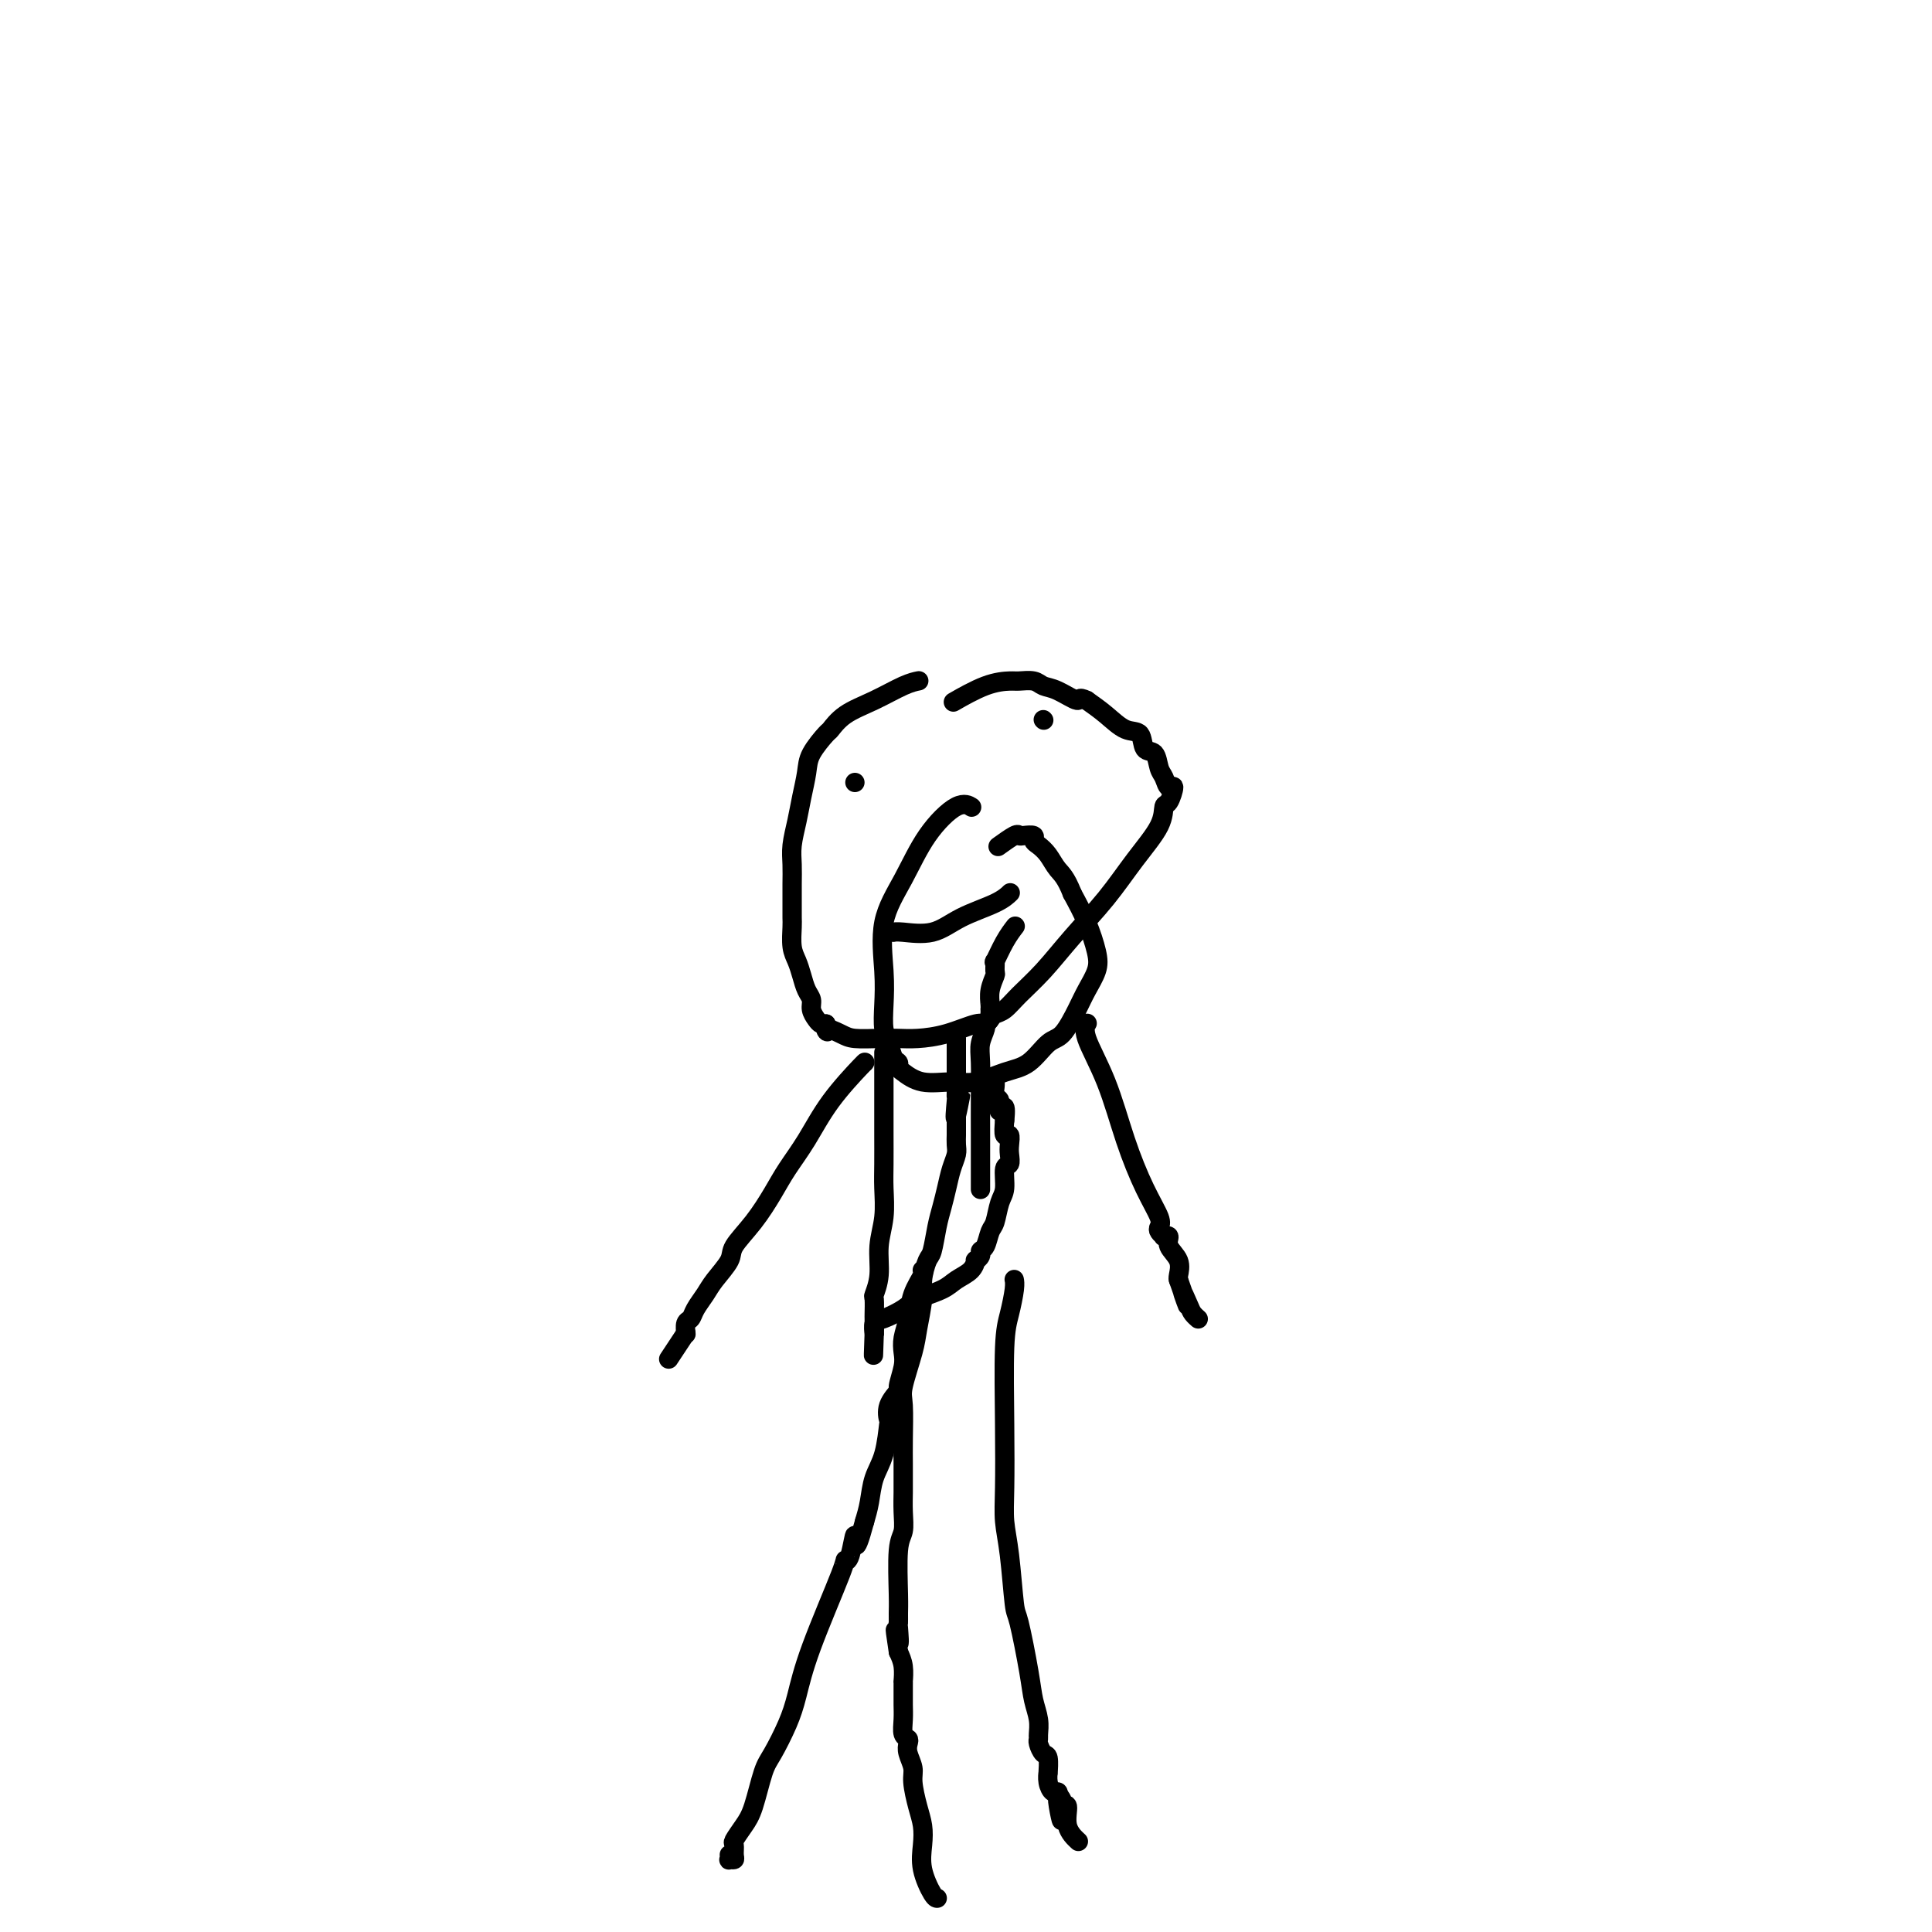 <svg viewBox='0 0 400 400' version='1.1' xmlns='http://www.w3.org/2000/svg' xmlns:xlink='http://www.w3.org/1999/xlink'><g fill='none' stroke='#000000' stroke-width='4' stroke-linecap='round' stroke-linejoin='round'><path d='M190,141c0.200,-0.040 0.400,-0.080 0,0c-0.400,0.080 -1.401,0.281 -3,1c-1.599,0.719 -3.798,1.956 -6,3c-2.202,1.044 -4.407,1.895 -6,3c-1.593,1.105 -2.573,2.465 -3,3c-0.427,0.535 -0.299,0.245 -1,1c-0.701,0.755 -2.230,2.554 -3,4c-0.770,1.446 -0.781,2.539 -1,4c-0.219,1.461 -0.647,3.289 -1,5c-0.353,1.711 -0.630,3.304 -1,5c-0.370,1.696 -0.831,3.494 -1,5c-0.169,1.506 -0.045,2.719 0,4c0.045,1.281 0.011,2.629 0,4c-0.011,1.371 -0.000,2.765 0,4c0.000,1.235 -0.011,2.312 0,3c0.011,0.688 0.044,0.989 0,2c-0.044,1.011 -0.166,2.732 0,4c0.166,1.268 0.618,2.083 1,3c0.382,0.917 0.694,1.937 1,3c0.306,1.063 0.607,2.169 1,3c0.393,0.831 0.879,1.386 1,2c0.121,0.614 -0.122,1.288 0,2c0.122,0.712 0.610,1.461 1,2c0.390,0.539 0.683,0.868 1,1c0.317,0.132 0.659,0.066 1,0'/><path d='M171,212c0.932,2.657 -0.239,1.300 0,1c0.239,-0.300 1.889,0.456 3,1c1.111,0.544 1.684,0.876 3,1c1.316,0.124 3.375,0.040 5,0c1.625,-0.040 2.817,-0.034 4,0c1.183,0.034 2.359,0.097 4,0c1.641,-0.097 3.748,-0.355 6,-1c2.252,-0.645 4.647,-1.677 6,-2c1.353,-0.323 1.662,0.063 2,0c0.338,-0.063 0.704,-0.577 1,-1c0.296,-0.423 0.523,-0.757 1,-1c0.477,-0.243 1.203,-0.397 2,-1c0.797,-0.603 1.663,-1.656 3,-3c1.337,-1.344 3.143,-2.977 5,-5c1.857,-2.023 3.765,-4.434 6,-7c2.235,-2.566 4.798,-5.287 7,-8c2.202,-2.713 4.045,-5.418 6,-8c1.955,-2.582 4.023,-5.040 5,-7c0.977,-1.960 0.861,-3.421 1,-4c0.139,-0.579 0.531,-0.275 1,-1c0.469,-0.725 1.013,-2.478 1,-3c-0.013,-0.522 -0.585,0.189 -1,0c-0.415,-0.189 -0.673,-1.277 -1,-2c-0.327,-0.723 -0.723,-1.081 -1,-2c-0.277,-0.919 -0.436,-2.399 -1,-3c-0.564,-0.601 -1.532,-0.324 -2,-1c-0.468,-0.676 -0.435,-2.305 -1,-3c-0.565,-0.695 -1.729,-0.456 -3,-1c-1.271,-0.544 -2.649,-1.870 -4,-3c-1.351,-1.130 -2.676,-2.065 -4,-3'/><path d='M225,145c-1.955,-0.973 -1.343,0.093 -2,0c-0.657,-0.093 -2.583,-1.346 -4,-2c-1.417,-0.654 -2.326,-0.710 -3,-1c-0.674,-0.290 -1.113,-0.813 -2,-1c-0.887,-0.187 -2.221,-0.039 -3,0c-0.779,0.039 -1.003,-0.031 -2,0c-0.997,0.031 -2.769,0.162 -5,1c-2.231,0.838 -4.923,2.382 -6,3c-1.077,0.618 -0.538,0.309 0,0'/><path d='M179,220c0.000,-0.000 0.000,-0.000 0,0c-0.000,0.000 -0.000,0.000 0,0c0.000,-0.000 0.001,-0.002 0,0c-0.001,0.002 -0.005,0.006 0,0c0.005,-0.006 0.018,-0.023 0,0c-0.018,0.023 -0.066,0.084 0,0c0.066,-0.084 0.248,-0.314 -1,1c-1.248,1.314 -3.925,4.170 -6,7c-2.075,2.830 -3.548,5.633 -5,8c-1.452,2.367 -2.884,4.299 -4,6c-1.116,1.701 -1.917,3.172 -3,5c-1.083,1.828 -2.450,4.011 -4,6c-1.550,1.989 -3.284,3.782 -4,5c-0.716,1.218 -0.415,1.860 -1,3c-0.585,1.140 -2.055,2.776 -3,4c-0.945,1.224 -1.363,2.034 -2,3c-0.637,0.966 -1.491,2.088 -2,3c-0.509,0.912 -0.673,1.616 -1,2c-0.327,0.384 -0.819,0.450 -1,1c-0.181,0.550 -0.052,1.586 0,2c0.052,0.414 0.026,0.207 0,0'/><path d='M142,276c-6.167,9.333 -3.083,4.667 0,0'/><path d='M225,212c0.000,-0.001 0.001,-0.002 0,0c-0.001,0.002 -0.003,0.005 0,0c0.003,-0.005 0.013,-0.020 0,0c-0.013,0.020 -0.048,0.073 0,0c0.048,-0.073 0.179,-0.272 0,0c-0.179,0.272 -0.667,1.014 0,3c0.667,1.986 2.491,5.215 4,9c1.509,3.785 2.705,8.127 4,12c1.295,3.873 2.691,7.276 4,10c1.309,2.724 2.533,4.768 3,6c0.467,1.232 0.176,1.651 0,2c-0.176,0.349 -0.239,0.628 0,1c0.239,0.372 0.780,0.837 1,1c0.220,0.163 0.119,0.024 0,0c-0.119,-0.024 -0.256,0.067 0,0c0.256,-0.067 0.906,-0.291 1,0c0.094,0.291 -0.366,1.099 0,2c0.366,0.901 1.560,1.896 2,3c0.440,1.104 0.126,2.315 0,3c-0.126,0.685 -0.063,0.842 0,1'/><path d='M244,265c3.117,8.785 1.410,4.249 1,3c-0.410,-1.249 0.479,0.790 1,2c0.521,1.210 0.676,1.592 1,2c0.324,0.408 0.818,0.840 1,1c0.182,0.160 0.052,0.046 0,0c-0.052,-0.046 -0.026,-0.023 0,0'/><path d='M183,218c-0.000,0.000 -0.000,0.000 0,0c0.000,-0.000 0.000,-0.000 0,0c-0.000,0.000 -0.000,0.000 0,0c0.000,-0.000 0.000,-0.001 0,0c-0.000,0.001 -0.000,0.005 0,0c0.000,-0.005 0.000,-0.018 0,0c-0.000,0.018 -0.000,0.067 0,0c0.000,-0.067 0.000,-0.252 0,0c-0.000,0.252 -0.000,0.939 0,2c0.000,1.061 0.001,2.495 0,5c-0.001,2.505 -0.004,6.083 0,9c0.004,2.917 0.016,5.175 0,7c-0.016,1.825 -0.061,3.218 0,5c0.061,1.782 0.226,3.953 0,6c-0.226,2.047 -0.845,3.971 -1,6c-0.155,2.029 0.155,4.164 0,6c-0.155,1.836 -0.774,3.374 -1,4c-0.226,0.626 -0.061,0.339 0,1c0.061,0.661 0.016,2.268 0,3c-0.016,0.732 -0.004,0.588 0,1c0.004,0.412 0.001,1.380 0,2c-0.001,0.620 -0.000,0.891 0,1c0.000,0.109 0.000,0.054 0,0'/><path d='M181,276c-0.309,8.973 -0.083,2.406 0,0c0.083,-2.406 0.021,-0.652 0,0c-0.021,0.652 -0.002,0.201 0,0c0.002,-0.201 -0.014,-0.151 0,0c0.014,0.151 0.060,0.402 0,0c-0.060,-0.402 -0.224,-1.459 0,-2c0.224,-0.541 0.835,-0.568 2,-1c1.165,-0.432 2.883,-1.270 4,-2c1.117,-0.730 1.634,-1.352 3,-2c1.366,-0.648 3.580,-1.322 5,-2c1.420,-0.678 2.045,-1.362 3,-2c0.955,-0.638 2.241,-1.232 3,-2c0.759,-0.768 0.991,-1.709 1,-2c0.009,-0.291 -0.205,0.070 0,0c0.205,-0.070 0.828,-0.569 1,-1c0.172,-0.431 -0.109,-0.794 0,-1c0.109,-0.206 0.608,-0.255 1,-1c0.392,-0.745 0.679,-2.186 1,-3c0.321,-0.814 0.678,-1.001 1,-2c0.322,-0.999 0.608,-2.810 1,-4c0.392,-1.190 0.889,-1.760 1,-3c0.111,-1.240 -0.166,-3.149 0,-4c0.166,-0.851 0.773,-0.642 1,-1c0.227,-0.358 0.075,-1.281 0,-2c-0.075,-0.719 -0.072,-1.234 0,-2c0.072,-0.766 0.212,-1.783 0,-2c-0.212,-0.217 -0.775,0.367 -1,0c-0.225,-0.367 -0.113,-1.683 0,-3'/><path d='M208,232c0.531,-4.672 -0.642,-2.352 -1,-2c-0.358,0.352 0.100,-1.265 0,-2c-0.100,-0.735 -0.759,-0.589 -1,-1c-0.241,-0.411 -0.065,-1.380 0,-2c0.065,-0.620 0.019,-0.891 0,-1c-0.019,-0.109 -0.009,-0.054 0,0'/><path d='M191,263c0.015,0.007 0.029,0.014 0,0c-0.029,-0.014 -0.103,-0.047 0,0c0.103,0.047 0.381,0.176 0,1c-0.381,0.824 -1.421,2.344 -2,4c-0.579,1.656 -0.695,3.450 -1,5c-0.305,1.550 -0.798,2.858 -1,4c-0.202,1.142 -0.114,2.118 0,3c0.114,0.882 0.255,1.670 0,3c-0.255,1.330 -0.905,3.203 -1,4c-0.095,0.797 0.365,0.520 0,1c-0.365,0.480 -1.555,1.719 -2,3c-0.445,1.281 -0.147,2.604 0,3c0.147,0.396 0.142,-0.134 0,1c-0.142,1.134 -0.419,3.933 -1,6c-0.581,2.067 -1.464,3.403 -2,5c-0.536,1.597 -0.725,3.456 -1,5c-0.275,1.544 -0.638,2.772 -1,4'/><path d='M179,315c-2.267,8.499 -1.934,3.747 -2,3c-0.066,-0.747 -0.532,2.511 -1,4c-0.468,1.489 -0.939,1.207 -1,1c-0.061,-0.207 0.289,-0.340 -1,3c-1.289,3.340 -4.218,10.154 -6,15c-1.782,4.846 -2.417,7.724 -3,10c-0.583,2.276 -1.114,3.949 -2,6c-0.886,2.051 -2.126,4.480 -3,6c-0.874,1.520 -1.383,2.133 -2,4c-0.617,1.867 -1.343,4.990 -2,7c-0.657,2.010 -1.247,2.906 -2,4c-0.753,1.094 -1.670,2.384 -2,3c-0.330,0.616 -0.074,0.558 0,1c0.074,0.442 -0.033,1.383 0,2c0.033,0.617 0.205,0.911 0,1c-0.205,0.089 -0.787,-0.028 -1,0c-0.213,0.028 -0.057,0.200 0,0c0.057,-0.200 0.016,-0.771 0,-1c-0.016,-0.229 -0.008,-0.114 0,0'/><path d='M210,265c-0.000,-0.000 -0.000,-0.000 0,0c0.000,0.000 0.000,0.000 0,0c-0.000,-0.000 -0.000,-0.001 0,0c0.000,0.001 0.001,0.004 0,0c-0.001,-0.004 -0.003,-0.014 0,0c0.003,0.014 0.011,0.052 0,0c-0.011,-0.052 -0.042,-0.193 0,0c0.042,0.193 0.155,0.721 0,2c-0.155,1.279 -0.578,3.310 -1,5c-0.422,1.690 -0.842,3.040 -1,7c-0.158,3.960 -0.053,10.529 0,16c0.053,5.471 0.055,9.843 0,13c-0.055,3.157 -0.166,5.099 0,7c0.166,1.901 0.607,3.761 1,7c0.393,3.239 0.736,7.857 1,10c0.264,2.143 0.449,1.810 1,4c0.551,2.190 1.468,6.902 2,10c0.532,3.098 0.678,4.583 1,6c0.322,1.417 0.821,2.765 1,4c0.179,1.235 0.038,2.356 0,3c-0.038,0.644 0.028,0.811 0,1c-0.028,0.189 -0.151,0.399 0,1c0.151,0.601 0.576,1.592 1,2c0.424,0.408 0.849,0.232 1,1c0.151,0.768 0.030,2.478 0,3c-0.030,0.522 0.031,-0.145 0,0c-0.031,0.145 -0.153,1.101 0,2c0.153,0.899 0.580,1.742 1,2c0.420,0.258 0.834,-0.069 1,0c0.166,0.069 0.083,0.535 0,1'/><path d='M219,372c1.636,9.064 0.226,3.226 0,1c-0.226,-2.226 0.731,-0.838 1,0c0.269,0.838 -0.152,1.125 0,1c0.152,-0.125 0.876,-0.662 1,0c0.124,0.662 -0.351,2.524 0,4c0.351,1.476 1.529,2.564 2,3c0.471,0.436 0.236,0.218 0,0'/><path d='M194,393c-0.001,0.000 -0.002,0.000 0,0c0.002,-0.000 0.007,-0.001 0,0c-0.007,0.001 -0.026,0.002 0,0c0.026,-0.002 0.099,-0.009 0,0c-0.099,0.009 -0.369,0.034 -1,-1c-0.631,-1.034 -1.623,-3.127 -2,-5c-0.377,-1.873 -0.138,-3.526 0,-5c0.138,-1.474 0.177,-2.769 0,-4c-0.177,-1.231 -0.570,-2.399 -1,-4c-0.430,-1.601 -0.899,-3.634 -1,-5c-0.101,-1.366 0.165,-2.066 0,-3c-0.165,-0.934 -0.762,-2.101 -1,-3c-0.238,-0.899 -0.116,-1.529 0,-2c0.116,-0.471 0.227,-0.783 0,-1c-0.227,-0.217 -0.793,-0.338 -1,-1c-0.207,-0.662 -0.055,-1.867 0,-3c0.055,-1.133 0.015,-2.196 0,-3c-0.015,-0.804 -0.003,-1.349 0,-2c0.003,-0.651 -0.002,-1.409 0,-2c0.002,-0.591 0.011,-1.014 0,-1c-0.011,0.014 -0.041,0.465 0,0c0.041,-0.465 0.155,-1.847 0,-3c-0.155,-1.153 -0.577,-2.076 -1,-3'/><path d='M186,342c-1.238,-8.170 -0.331,-3.096 0,-2c0.331,1.096 0.088,-1.786 0,-3c-0.088,-1.214 -0.020,-0.761 0,-1c0.020,-0.239 -0.009,-1.172 0,-2c0.009,-0.828 0.055,-1.553 0,-4c-0.055,-2.447 -0.211,-6.618 0,-9c0.211,-2.382 0.789,-2.976 1,-4c0.211,-1.024 0.057,-2.479 0,-4c-0.057,-1.521 -0.015,-3.107 0,-4c0.015,-0.893 0.002,-1.092 0,-2c-0.002,-0.908 0.006,-2.525 0,-4c-0.006,-1.475 -0.027,-2.808 0,-5c0.027,-2.192 0.102,-5.244 0,-7c-0.102,-1.756 -0.382,-2.215 0,-4c0.382,-1.785 1.426,-4.895 2,-7c0.574,-2.105 0.679,-3.205 1,-5c0.321,-1.795 0.860,-4.287 1,-6c0.140,-1.713 -0.117,-2.649 0,-4c0.117,-1.351 0.609,-3.116 1,-4c0.391,-0.884 0.682,-0.887 1,-2c0.318,-1.113 0.663,-3.338 1,-5c0.337,-1.662 0.665,-2.763 1,-4c0.335,-1.237 0.678,-2.612 1,-4c0.322,-1.388 0.622,-2.790 1,-4c0.378,-1.210 0.833,-2.227 1,-3c0.167,-0.773 0.045,-1.300 0,-2c-0.045,-0.700 -0.012,-1.573 0,-2c0.012,-0.427 0.003,-0.408 0,-1c-0.003,-0.592 -0.002,-1.796 0,-3'/><path d='M198,231c1.702,-8.496 0.456,-1.736 0,0c-0.456,1.736 -0.122,-1.552 0,-3c0.122,-1.448 0.033,-1.057 0,-1c-0.033,0.057 -0.009,-0.218 0,-1c0.009,-0.782 0.002,-2.069 0,-3c-0.002,-0.931 -0.001,-1.506 0,-2c0.001,-0.494 0.000,-0.905 0,-1c-0.000,-0.095 -0.000,0.128 0,0c0.000,-0.128 0.000,-0.608 0,-1c-0.000,-0.392 -0.000,-0.697 0,-1c0.000,-0.303 0.000,-0.603 0,-1c-0.000,-0.397 -0.000,-0.890 0,-1c0.000,-0.110 0.000,0.163 0,0c-0.000,-0.163 -0.000,-0.761 0,-1c0.000,-0.239 0.000,-0.120 0,0'/><path d='M185,193c0.000,-0.000 0.000,-0.000 0,0c-0.000,0.000 -0.001,0.000 0,0c0.001,-0.000 0.003,-0.001 0,0c-0.003,0.001 -0.011,0.003 0,0c0.011,-0.003 0.040,-0.010 0,0c-0.040,0.010 -0.149,0.035 0,0c0.149,-0.035 0.555,-0.132 2,0c1.445,0.132 3.929,0.494 6,0c2.071,-0.494 3.730,-1.844 6,-3c2.270,-1.156 5.149,-2.119 7,-3c1.851,-0.881 2.672,-1.680 3,-2c0.328,-0.320 0.164,-0.160 0,0'/><path d='M177,162c0.000,0.000 0.000,0.000 0,0c0.000,0.000 0.000,0.000 0,0'/><path d='M216,149c0.000,0.000 0.100,0.100 0.1,0.1'/><path d='M203,246c0.000,0.002 0.000,0.003 0,0c-0.000,-0.003 -0.000,-0.011 0,0c0.000,0.011 0.000,0.039 0,0c-0.000,-0.039 -0.000,-0.146 0,0c0.000,0.146 0.000,0.545 0,0c-0.000,-0.545 -0.001,-2.035 0,-4c0.001,-1.965 0.004,-4.404 0,-7c-0.004,-2.596 -0.016,-5.350 0,-8c0.016,-2.650 0.061,-5.196 0,-7c-0.061,-1.804 -0.226,-2.866 0,-4c0.226,-1.134 0.845,-2.341 1,-3c0.155,-0.659 -0.155,-0.769 0,-1c0.155,-0.231 0.773,-0.583 1,-1c0.227,-0.417 0.061,-0.898 0,-1c-0.061,-0.102 -0.017,0.174 0,0c0.017,-0.174 0.008,-0.800 0,-1c-0.008,-0.200 -0.016,0.026 0,0c0.016,-0.026 0.057,-0.302 0,-1c-0.057,-0.698 -0.213,-1.816 0,-3c0.213,-1.184 0.795,-2.435 1,-3c0.205,-0.565 0.034,-0.446 0,-1c-0.034,-0.554 0.068,-1.781 0,-2c-0.068,-0.219 -0.307,0.570 0,0c0.307,-0.570 1.160,-2.500 2,-4c0.840,-1.500 1.669,-2.572 2,-3c0.331,-0.428 0.166,-0.214 0,0'/><path d='M201,167c-0.051,-0.033 -0.102,-0.066 0,0c0.102,0.066 0.356,0.232 0,0c-0.356,-0.232 -1.321,-0.861 -3,0c-1.679,0.861 -4.071,3.212 -6,6c-1.929,2.788 -3.393,6.014 -5,9c-1.607,2.986 -3.356,5.733 -4,9c-0.644,3.267 -0.184,7.054 0,10c0.184,2.946 0.092,5.051 0,7c-0.092,1.949 -0.183,3.741 0,5c0.183,1.259 0.638,1.985 1,3c0.362,1.015 0.629,2.318 1,3c0.371,0.682 0.847,0.743 1,1c0.153,0.257 -0.015,0.712 0,1c0.015,0.288 0.215,0.410 1,1c0.785,0.590 2.155,1.646 4,2c1.845,0.354 4.164,0.004 6,0c1.836,-0.004 3.191,0.339 5,0c1.809,-0.339 4.074,-1.360 6,-2c1.926,-0.640 3.513,-0.897 5,-2c1.487,-1.103 2.875,-3.050 4,-4c1.125,-0.950 1.987,-0.902 3,-2c1.013,-1.098 2.175,-3.342 3,-5c0.825,-1.658 1.312,-2.732 2,-4c0.688,-1.268 1.576,-2.732 2,-4c0.424,-1.268 0.383,-2.341 0,-4c-0.383,-1.659 -1.110,-3.902 -2,-6c-0.890,-2.098 -1.945,-4.049 -3,-6'/><path d='M222,185c-1.359,-3.455 -2.257,-4.092 -3,-5c-0.743,-0.908 -1.330,-2.086 -2,-3c-0.670,-0.914 -1.423,-1.565 -2,-2c-0.577,-0.435 -0.979,-0.654 -1,-1c-0.021,-0.346 0.337,-0.817 0,-1c-0.337,-0.183 -1.369,-0.077 -2,0c-0.631,0.077 -0.860,0.124 -1,0c-0.140,-0.124 -0.192,-0.418 -1,0c-0.808,0.418 -2.374,1.548 -3,2c-0.626,0.452 -0.313,0.226 0,0'/></g>
</svg>